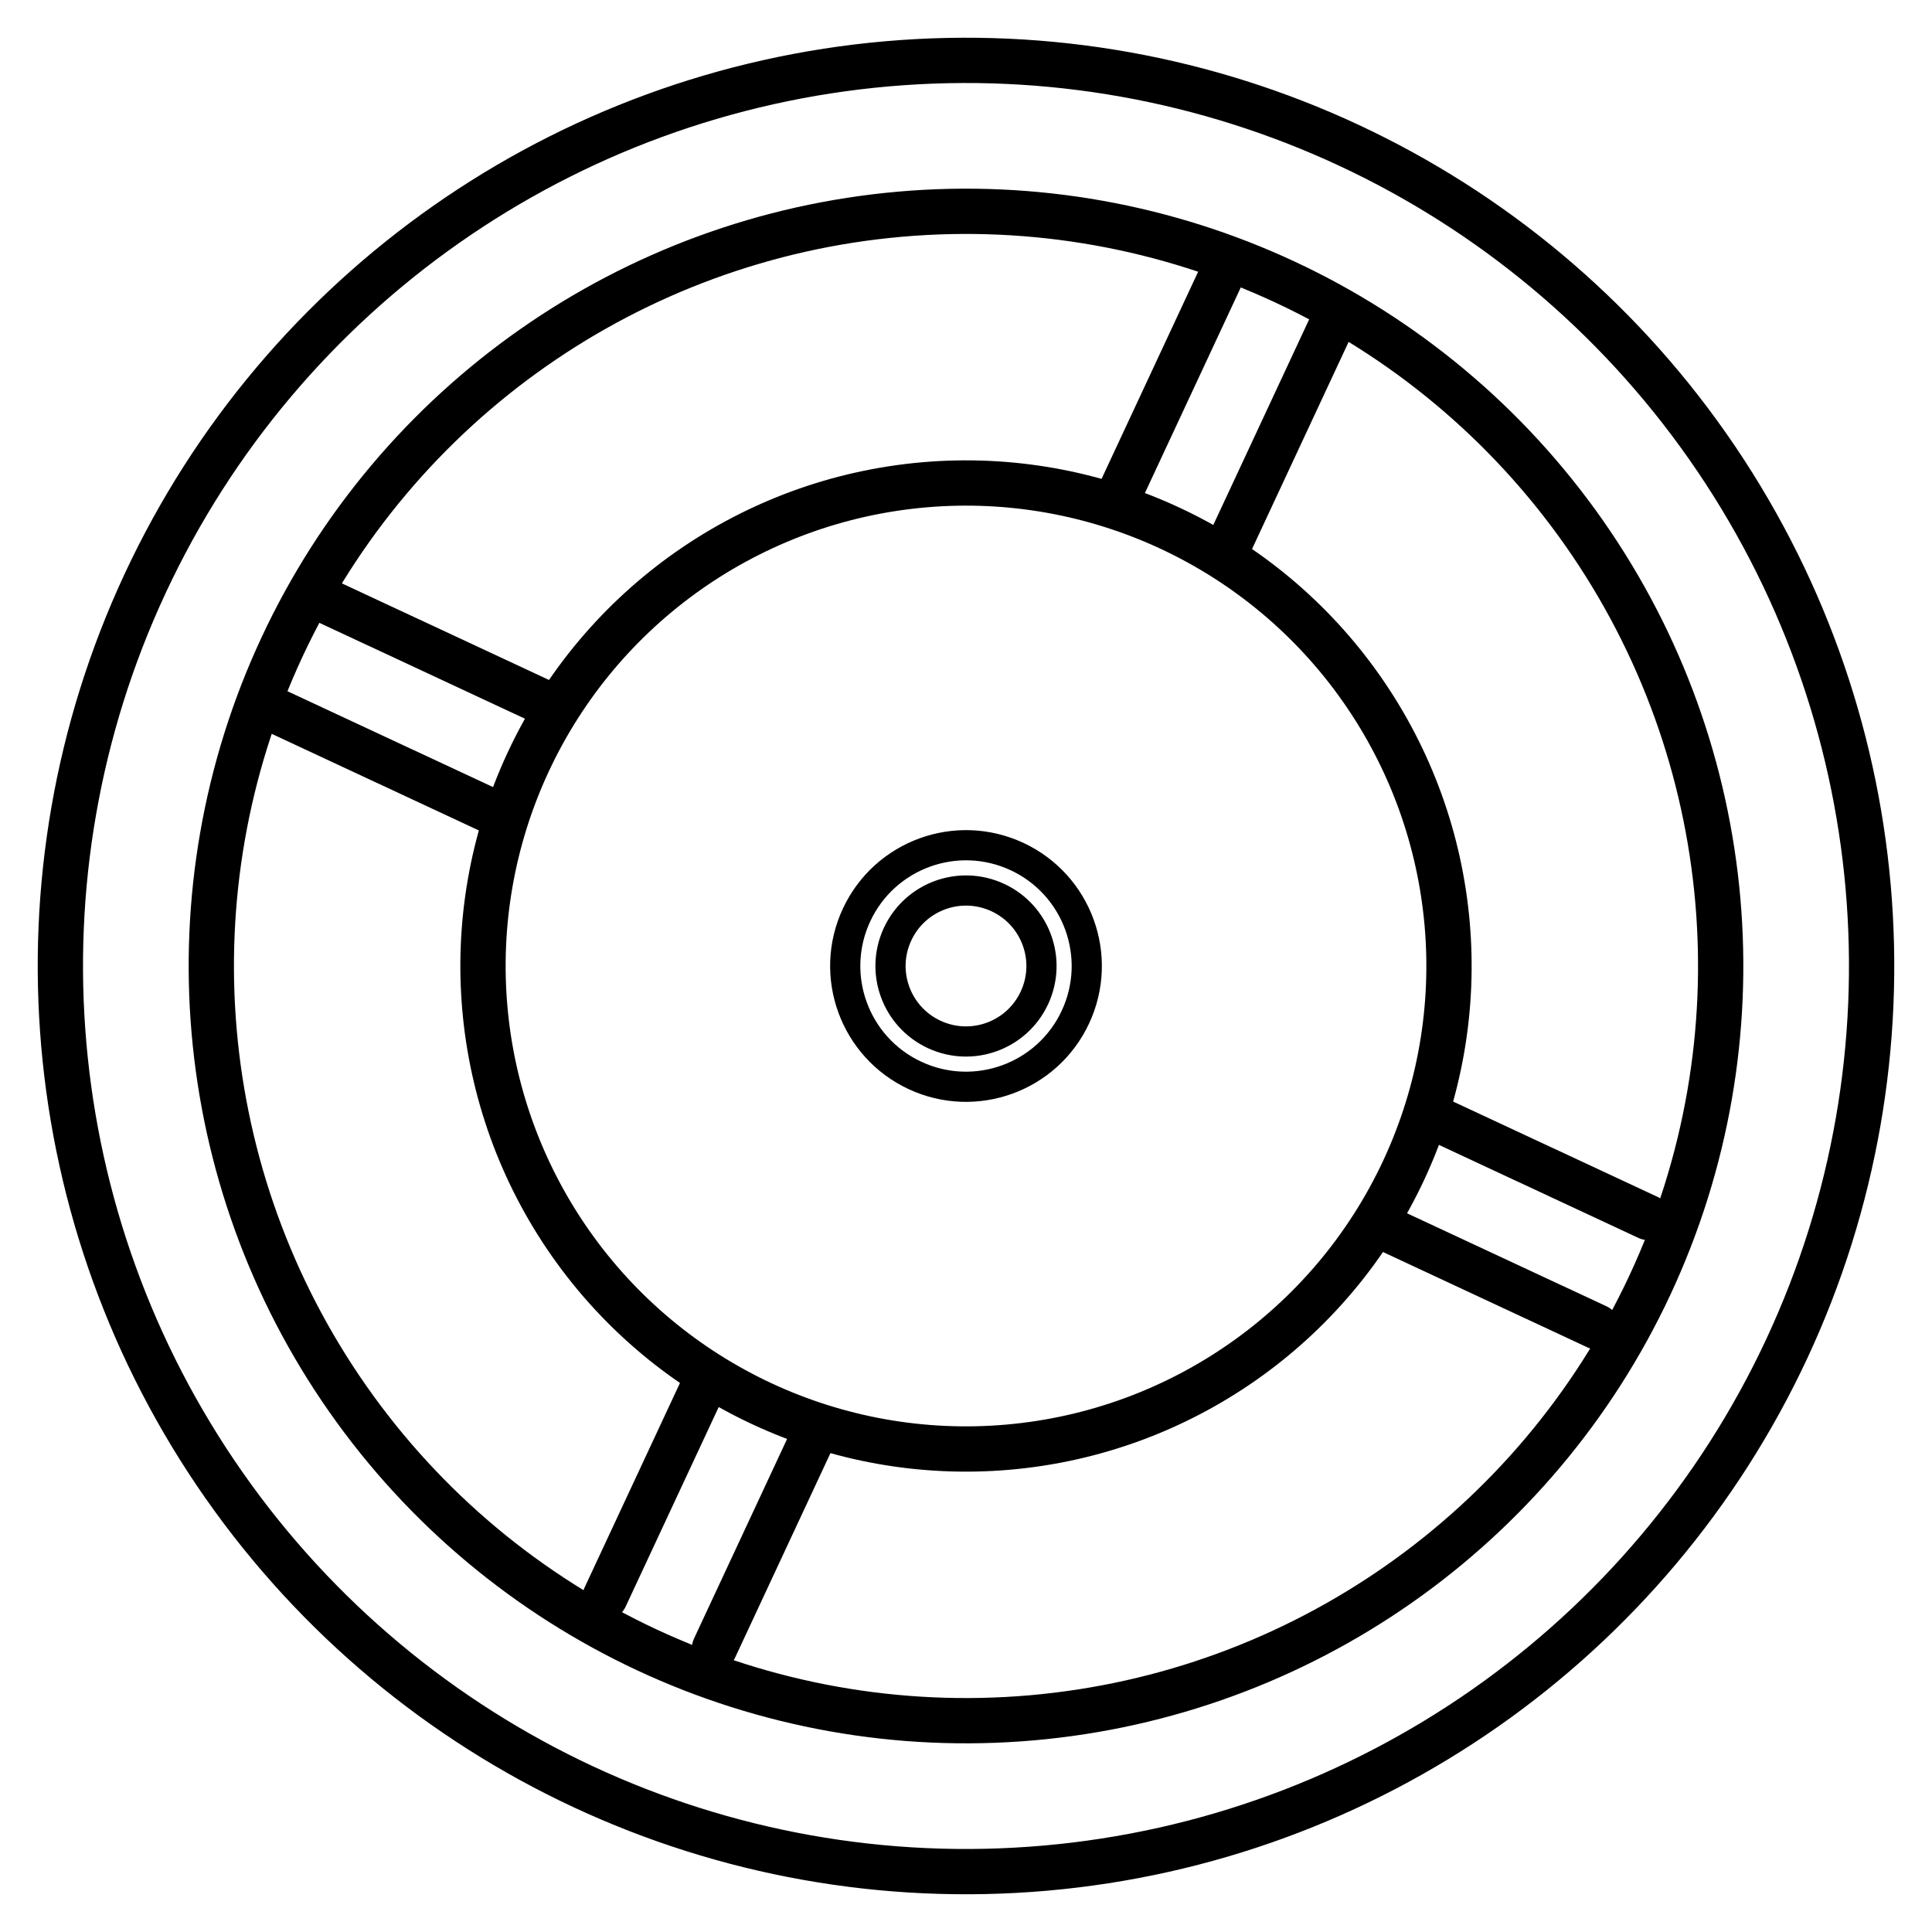 <svg width="128" height="128" viewBox="0 0 128 128" xmlns="http://www.w3.org/2000/svg">
  <g transform="rotate(25 64 64)">
    <!-- Outer wheel -->
    <circle cx="64" cy="64" r="60" fill="none" stroke="currentColor" stroke-width="3"/>
     <circle cx="64" cy="64" r="50" fill="none" stroke="currentColor" stroke-width="3"/>

    <!-- Inner support ring -->
    <circle cx="64" cy="64" r="32" fill="none" stroke="currentColor" stroke-width="3"/>

    <!-- Double spokes -->
    <g stroke="currentColor" stroke-width="3" stroke-linecap="round">
      <!-- Pair 1 -->
      <line x1="60" y1="15" x2="60" y2="32"/>
      <line x1="68" y1="15" x2="68" y2="32"/>

      <!-- Pair 2 -->
      <line x1="96" y1="60" x2="112" y2="60"/>
      <line x1="96" y1="68" x2="112" y2="68"/>

      <!-- Pair 3 -->
      <line x1="60" y1="96" x2="60" y2="112"/>
      <line x1="68" y1="96" x2="68" y2="112"/>

      <!-- Pair 4 -->
      <line x1="15" y1="60" x2="32" y2="60"/>
      <line x1="15" y1="68" x2="32" y2="68"/>
    </g>

    <!-- Hub -->
    <circle cx="64" cy="64" r="8" fill="none" stroke="currentColor" stroke-width="2"/>
    <circle cx="64" cy="64" r="5" fill="none" stroke="currentColor" stroke-width="2"/>
  </g>
</svg>
